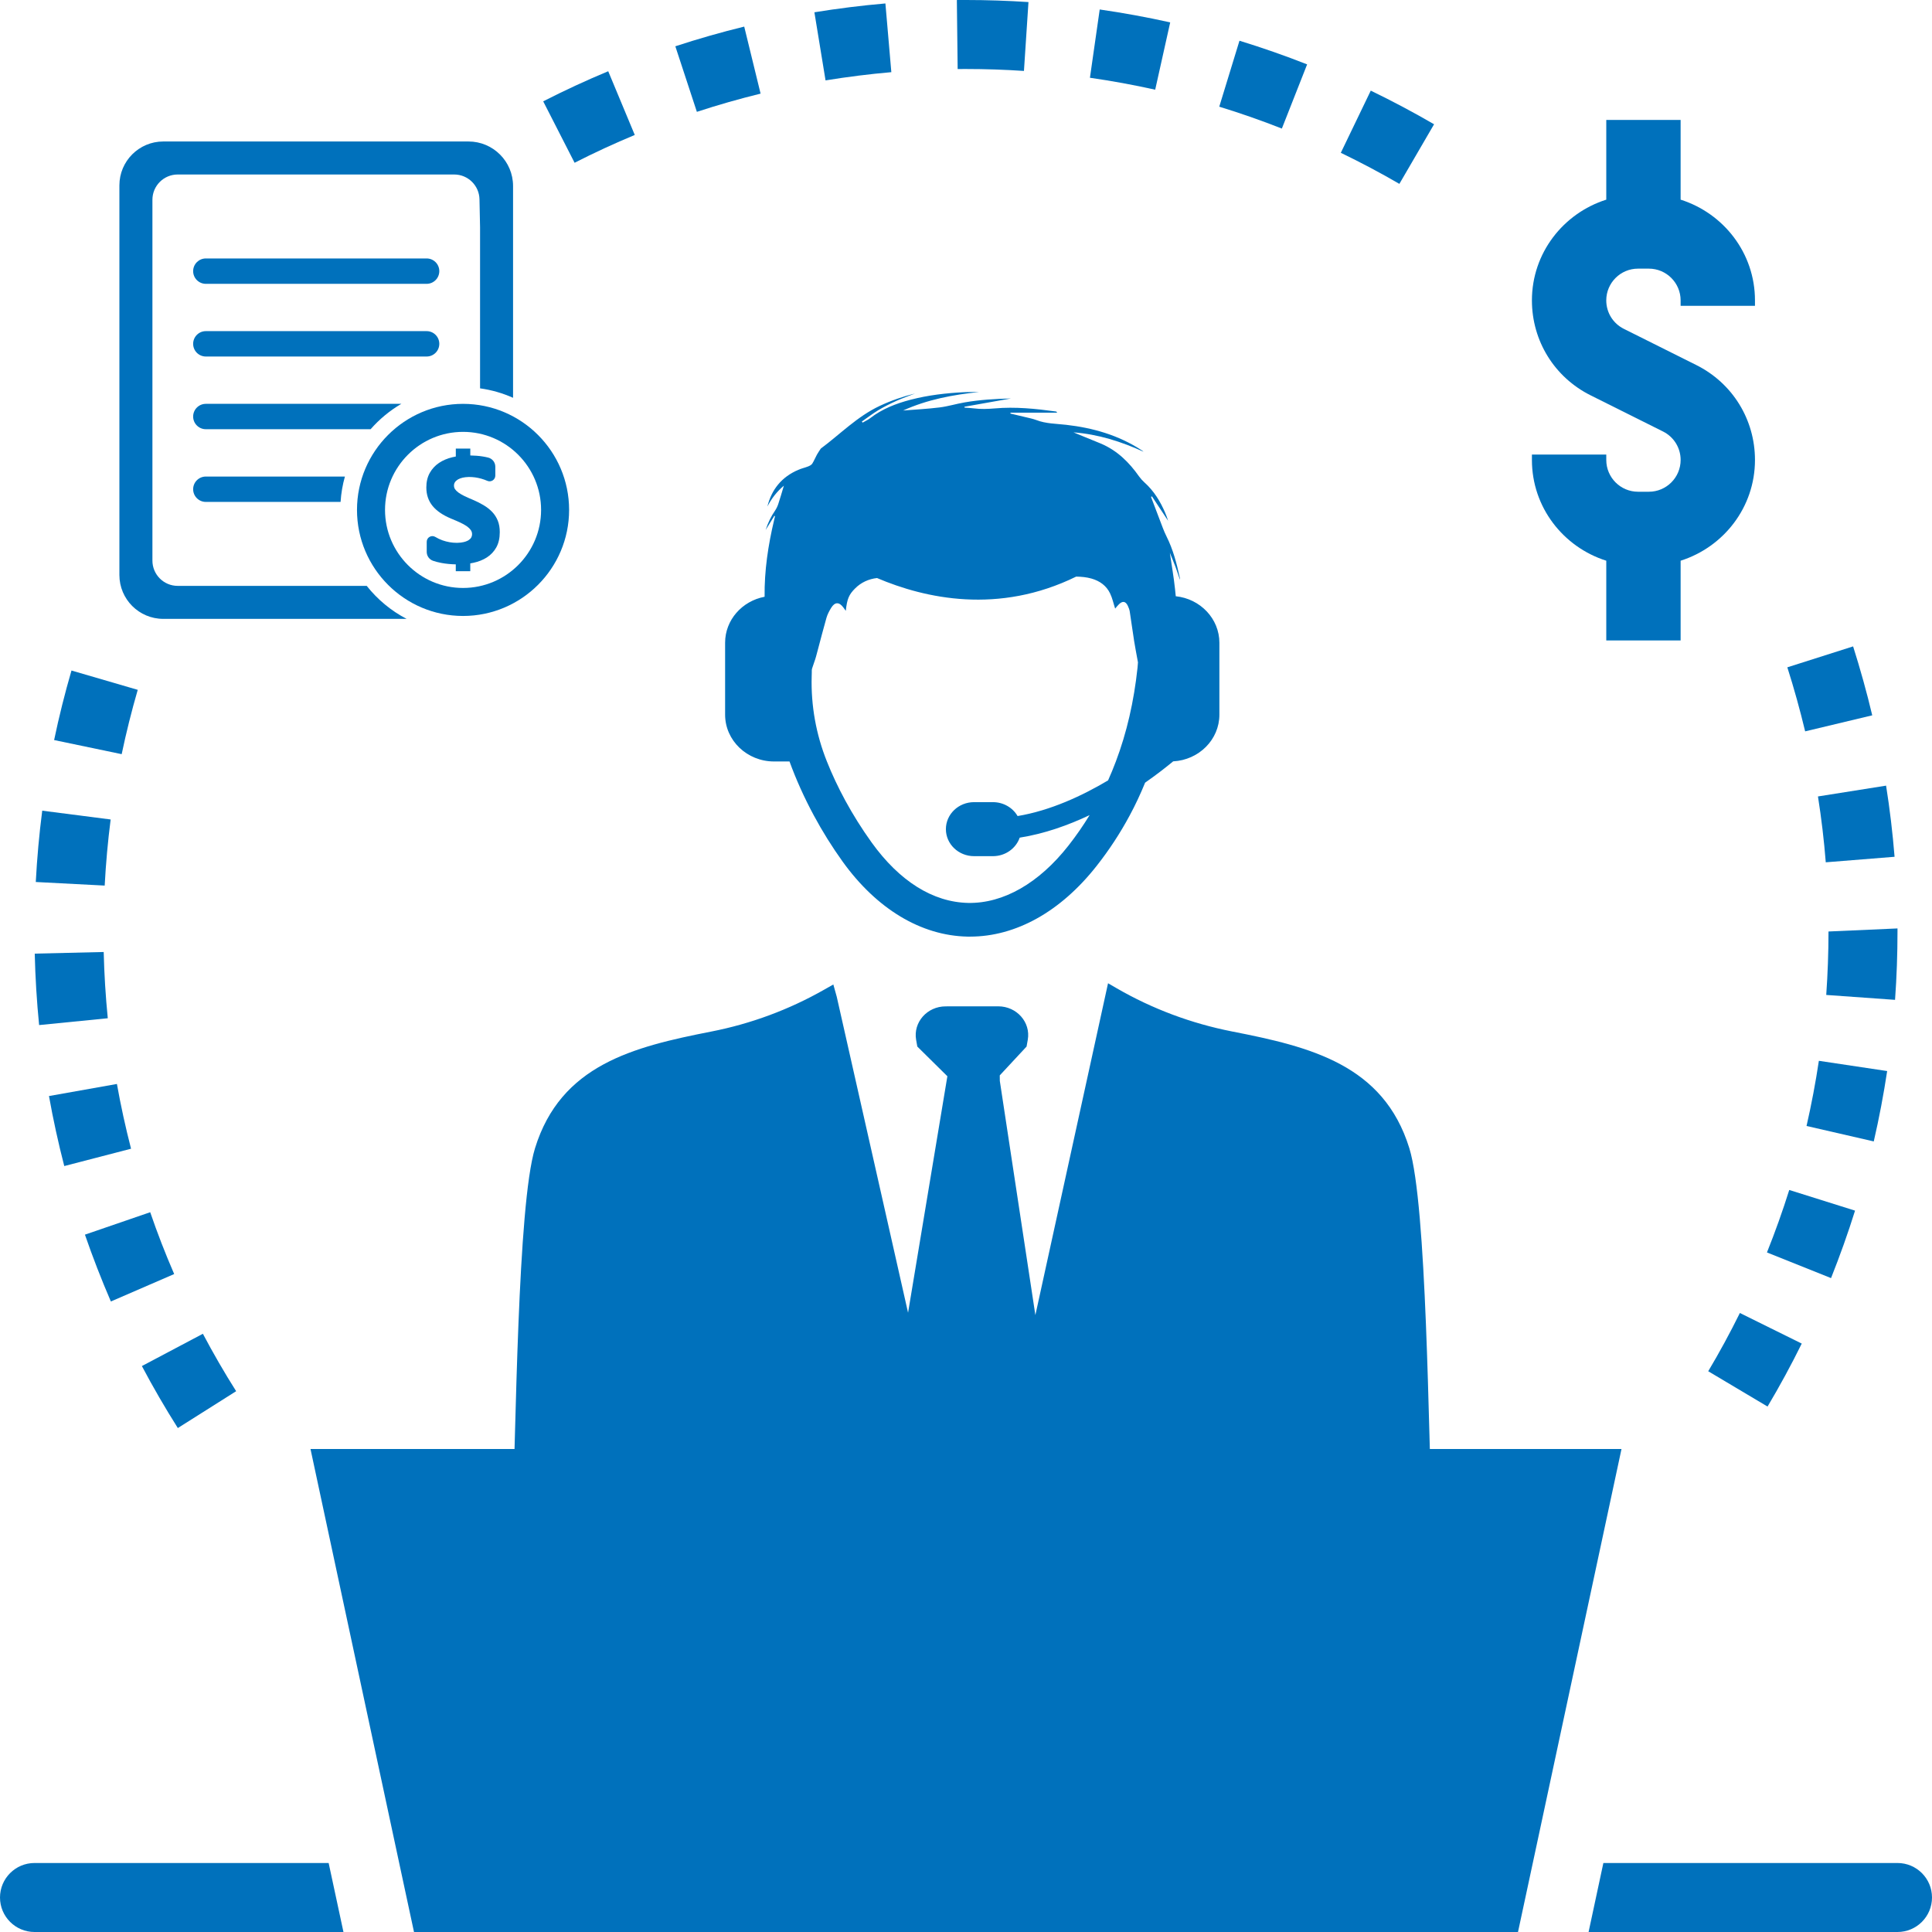 <?xml version="1.0" encoding="utf-8"?>
<!-- Generator: Adobe Illustrator 15.0.0, SVG Export Plug-In . SVG Version: 6.00 Build 0)  -->
<!DOCTYPE svg PUBLIC "-//W3C//DTD SVG 1.1//EN" "http://www.w3.org/Graphics/SVG/1.1/DTD/svg11.dtd">
<svg version="1.1" id="Layer_1" xmlns="http://www.w3.org/2000/svg" xmlns:xlink="http://www.w3.org/1999/xlink" x="0px" y="0px"
	 width="150px" height="150px" viewBox="0 0 150 150" enable-background="new 0 0 150 150" xml:space="preserve">
<path fill="#0071BC" d="M147.321,144.643h-22.836L123.337,150h23.984c1.48,0,2.679-1.2,2.679-2.679
	C150,145.844,148.802,144.643,147.321,144.643z"/>
<path fill="#0071BC" d="M2.679,150h23.987l-1.15-5.357H2.679c-1.478,0-2.679,1.201-2.679,2.679C0,148.8,1.201,150,2.679,150z"/>
<path fill="#0071BC" d="M3.037,79.586l5.331-0.529c-0.169-1.7-0.276-3.43-0.317-5.144l-5.354,0.126
	C2.74,75.887,2.855,77.755,3.037,79.586z"/>
<path fill="#0071BC" d="M10.175,89.186c-0.428-1.653-0.798-3.346-1.097-5.027l-5.275,0.937c0.325,1.823,0.724,3.648,1.187,5.436
	L10.175,89.186z"/>
<path fill="#0071BC" d="M2.778,68.478l5.35,0.278c0.09-1.717,0.246-3.444,0.463-5.132l-5.312-0.683
	C3.043,64.766,2.875,66.627,2.778,68.478z"/>
<path fill="#0071BC" d="M4.202,57.458l5.245,1.095c0.352-1.679,0.772-3.358,1.247-4.994l-5.144-1.5
	C5.035,53.826,4.58,55.642,4.202,57.458z"/>
<path fill="#0071BC" d="M13.523,98.916c-0.683-1.574-1.309-3.188-1.861-4.8l-5.068,1.742c0.601,1.739,1.278,3.484,2.014,5.188
	L13.523,98.916z"/>
<path fill="#0071BC" d="M18.335,108.012c-0.914-1.441-1.781-2.943-2.583-4.458l-4.736,2.506c0.866,1.638,1.806,3.257,2.791,4.813
	L18.335,108.012z"/>
<path fill="#0071BC" d="M147.094,66.52c-0.149-1.843-0.369-3.701-0.659-5.523l-5.289,0.839c0.267,1.685,0.471,3.404,0.606,5.113
	L147.094,66.52z"/>
<path fill="#0071BC" d="M132.626,106.463l4.606,2.741c0.941-1.58,1.836-3.226,2.655-4.889l-4.803-2.375
	C134.323,103.48,133.497,105.003,132.626,106.463z"/>
<path fill="#0071BC" d="M144.025,93.993l-5.108-1.604c-0.51,1.622-1.091,3.254-1.731,4.85l4.975,1.993
	C142.846,97.512,143.477,95.748,144.025,93.993z"/>
<path fill="#0071BC" d="M146.519,83.156l-5.303-0.795c-0.251,1.682-0.575,3.385-0.957,5.059l5.219,1.2
	C145.896,86.812,146.244,84.974,146.519,83.156z"/>
<path fill="#0071BC" d="M138.768,51.811c0.521,1.633,0.983,3.304,1.384,4.971l5.208-1.244c-0.424-1.794-0.929-3.594-1.485-5.352
	L138.768,51.811z"/>
<path fill="#0071BC" d="M147.321,72.321v-0.238l-5.357,0.238c0,1.623-0.06,3.281-0.175,4.926l5.342,0.381
	C147.259,75.856,147.321,74.072,147.321,72.321z"/>
<path fill="#0071BC" d="M101.485,4.999c-1.714-0.676-3.482-1.294-5.253-1.837l-1.569,5.121c1.64,0.503,3.277,1.075,4.86,1.699
	L101.485,4.999z"/>
<path fill="#0071BC" d="M49.283,10.479l-2.061-4.948c-1.7,0.708-3.399,1.495-5.048,2.336l2.437,4.77
	C46.139,11.857,47.711,11.131,49.283,10.479z"/>
<path fill="#0071BC" d="M75,5.357c1.512,0,3.011,0.051,4.499,0.15l0.351-5.347C78.246,0.056,76.627,0,75.016,0L74.29,0.002
	l0.062,5.357L75,5.357z"/>
<path fill="#0071BC" d="M90.854,1.738c-1.792-0.399-3.631-0.736-5.473-1.002l-0.759,5.301c1.701,0.245,3.406,0.557,5.067,0.927
	L90.854,1.738z"/>
<path fill="#0071BC" d="M59.052,7.269l-1.271-5.204c-1.786,0.437-3.586,0.951-5.348,1.529l1.672,5.09
	C55.736,8.148,57.399,7.675,59.052,7.269z"/>
<path fill="#0071BC" d="M69.203,5.603l-0.46-5.335c-1.846,0.158-3.701,0.391-5.513,0.686l0.865,5.288
	C65.775,5.968,67.491,5.751,69.203,5.603z"/>
<path fill="#0071BC" d="M124.711,9.31v6.191c-3.336,1.057-5.773,4.144-5.773,7.821c0,3.138,1.742,5.964,4.554,7.37l5.63,2.812
	c0.839,0.422,1.362,1.268,1.362,2.208c0,1.36-1.106,2.466-2.464,2.466h-0.845c-1.357,0-2.464-1.105-2.464-2.466v-0.421h-5.773v0.421
	c0,3.678,2.438,6.765,5.773,7.821v6.191h5.772v-6.191c3.335-1.057,5.773-4.144,5.773-7.821c0-3.138-1.742-5.964-4.555-7.37
	l-5.629-2.812c-0.84-0.421-1.362-1.268-1.362-2.208c0-1.36,1.106-2.465,2.464-2.465h0.845c1.357,0,2.464,1.105,2.464,2.465v0.421
	h5.773v-0.421c0-3.678-2.438-6.764-5.773-7.821V9.31H124.711z"/>
<polygon fill="#0071BC" points="116.437,112.5 33.562,112.5 24.107,112.5 30.993,144.643 32.143,150 117.857,150 119.006,144.643 
	125.893,112.5 "/>
<g>
	<g>
		<path fill="#0071BC" d="M35.951,47.823c-4.541,0-8.234-3.693-8.234-8.234s3.693-8.234,8.234-8.234c4.54,0,8.234,3.693,8.234,8.234
			S40.491,47.823,35.951,47.823z M35.951,33.53c-3.34,0-6.058,2.718-6.058,6.059c0,3.342,2.718,6.06,6.058,6.06
			c3.341,0,6.059-2.718,6.059-6.06C42.01,36.248,39.292,33.53,35.951,33.53z"/>
		<path fill="#0071BC" d="M38.649,40.427c-0.102-0.255-0.25-0.486-0.441-0.687c-0.188-0.194-0.416-0.373-0.678-0.527
			c-0.255-0.151-0.548-0.297-0.87-0.432c-0.08-0.032-0.155-0.064-0.229-0.097c-0.146-0.062-0.272-0.121-0.389-0.179
			c-0.17-0.084-0.317-0.17-0.442-0.258c-0.002-0.003-0.005-0.004-0.008-0.007c-0.113-0.082-0.202-0.171-0.264-0.261
			c-0.055-0.084-0.081-0.176-0.081-0.281c0-0.096,0.023-0.18,0.073-0.256c0.05-0.079,0.124-0.148,0.22-0.208
			c0.016-0.009,0.03-0.017,0.048-0.027c0.093-0.05,0.204-0.09,0.332-0.12c0.139-0.031,0.293-0.05,0.464-0.054
			c0.017,0,0.033,0,0.052,0c0.142-0.001,0.293,0.011,0.454,0.031c0.155,0.022,0.316,0.056,0.476,0.1
			c0.157,0.043,0.312,0.1,0.464,0.166c0.137,0.063,0.295,0.05,0.422-0.031c0.127-0.082,0.204-0.221,0.204-0.373v-0.694
			c0-0.333-0.228-0.624-0.554-0.706c-0.137-0.034-0.286-0.065-0.443-0.089c-0.279-0.045-0.598-0.068-0.945-0.076v-0.532h-1.125
			v0.615c-0.091,0.016-0.182,0.033-0.27,0.056c-0.388,0.093-0.737,0.241-1.035,0.441c-0.301,0.202-0.543,0.464-0.718,0.777
			c-0.177,0.315-0.266,0.696-0.266,1.129c0,0.556,0.162,1.039,0.485,1.434c0.316,0.388,0.8,0.718,1.436,0.982
			c0.149,0.062,0.3,0.125,0.447,0.189c0.078,0.034,0.153,0.069,0.228,0.103c0.199,0.09,0.376,0.187,0.523,0.286
			c0.026,0.017,0.05,0.035,0.076,0.055c0.103,0.078,0.188,0.162,0.251,0.25c0.071,0.098,0.106,0.208,0.106,0.335
			c0,0.09-0.021,0.173-0.064,0.25c-0.045,0.077-0.114,0.146-0.207,0.206c-0.021,0.014-0.042,0.026-0.066,0.039
			c-0.088,0.045-0.192,0.083-0.311,0.111c-0.14,0.034-0.304,0.053-0.486,0.057c-0.021,0-0.043,0.001-0.065,0.001
			c-0.363-0.001-0.736-0.065-1.098-0.193c-0.192-0.069-0.379-0.158-0.559-0.266c-0.137-0.082-0.303-0.084-0.443-0.005
			c-0.14,0.079-0.222,0.224-0.222,0.383v0.787c0,0.309,0.196,0.585,0.49,0.688c0.195,0.066,0.409,0.123,0.639,0.166
			c0.356,0.068,0.736,0.104,1.127,0.112v0.532h1.125v-0.609c0.08-0.013,0.161-0.027,0.247-0.046
			c0.394-0.084,0.747-0.225,1.046-0.418c0.305-0.198,0.55-0.458,0.728-0.777s0.269-0.716,0.269-1.179
			C38.804,40.984,38.752,40.684,38.649,40.427z"/>
	</g>
	<g>
		<path fill="#0071BC" d="M28.472,45.487H13.796c-1.084,0-1.962-0.879-1.962-1.962V15.51c0-1.083,0.879-1.962,1.962-1.962h19.283
			h2.186c1.067,0,1.939,0.854,1.962,1.923l0.045,2.175v12.505c0.899,0.125,1.76,0.375,2.562,0.734V16.364v-1.921
			c0-1.909-1.548-3.458-3.458-3.458h-2.016H12.677c-1.882,0-3.407,1.525-3.407,3.407v30.251c0,1.881,1.525,3.406,3.407,3.406H31.57
			C30.364,47.423,29.309,46.545,28.472,45.487z"/>
	</g>
	<g>
		<path fill="#0071BC" d="M33.122,22.037h-17.14c-0.544,0-0.986-0.442-0.986-0.986c0-0.544,0.442-0.985,0.986-0.985h17.14
			c0.545,0,0.985,0.44,0.985,0.985C34.107,21.595,33.667,22.037,33.122,22.037z"/>
		<path fill="#0071BC" d="M33.122,27.68h-17.14c-0.544,0-0.986-0.44-0.986-0.985c0-0.544,0.442-0.986,0.986-0.986h17.14
			c0.545,0,0.985,0.442,0.985,0.986C34.107,27.24,33.667,27.68,33.122,27.68z"/>
		<g>
			<path fill="#0071BC" d="M26.779,36.999H15.982c-0.544,0-0.986,0.44-0.986,0.985c0,0.544,0.442,0.985,0.986,0.985h10.46
				C26.486,38.291,26.6,37.632,26.779,36.999z"/>
		</g>
		<path fill="#0071BC" d="M31.159,31.354H15.982c-0.544,0-0.986,0.44-0.986,0.986c0,0.544,0.442,0.984,0.986,0.984h12.793
			C29.456,32.547,30.261,31.879,31.159,31.354z"/>
	</g>
</g>
<path fill="#0071BC" d="M111.341,9.648c-1.593-0.926-3.248-1.805-4.915-2.611l-2.325,4.826c1.543,0.746,3.076,1.557,4.546,2.413
	L111.341,9.648z"/>
<path fill="#0071BC" d="M80.386,102.103l-2.76-18.18l-0.005-0.43l2.082-2.239l0.094-0.53c0.236-1.357-0.86-2.595-2.296-2.593
	l-4.08,0.003c-1.438,0-2.53,1.237-2.294,2.595l0.093,0.525l2.334,2.305l-3.052,18.36l-5.537-24.532L64.7,76.435l-0.728,0.412
	c-2.714,1.543-5.673,2.642-8.768,3.246c-6.056,1.188-11.671,2.593-13.665,9.054c-1.361,4.412-1.478,22.158-1.772,29.314
	c-0.062,1.56,1.074,2.92,2.672,3.21c4.644,0.837,13.471,2.412,24.925,2.959h0.003c0.134,0.005,0.271,0.01,0.404,0.018
	c0.628,0.029,1.258,0.053,1.887,0.076c0.231,0.008,0.462,0.013,0.693,0.021c0.517,0.016,1.036,0.026,1.556,0.04l0,0
	c-0.109-0.003-0.218-0.006-0.329-0.008v0.002c0.11,0.003,0.219,0.006,0.327,0.006v0.002c0.072,0.003,0.146,0.003,0.22,0.006
	c0.103,0,0.2,0.005,0.301,0.008c0.077,0,0.152,0.002,0.229,0.005v-0.003c0.11,0.003,0.218,0.003,0.329,0.003
	c0.687,0.008,1.372,0.016,2.058,0.016c0.523,0,1.052-0.005,1.58-0.011c-0.528,0.008-1.057,0.011-1.58,0.011
	c14.225,0,27.5-2.163,33.445-3.176c1.614-0.274,2.771-1.643,2.707-3.212c-0.295-7.167-0.413-24.876-1.773-29.284
	c-2.003-6.492-7.698-7.881-13.767-9.068c-3.165-0.623-6.194-1.756-8.959-3.356l-0.667-0.387L80.386,102.103z M79.357,124.755
	c-0.109,0.003-0.222,0.005-0.332,0.008v-0.003c0.113-0.002,0.223-0.005,0.335-0.01C79.36,124.75,79.357,124.752,79.357,124.755z
	 M72.655,124.797L72.655,124.797c0.012,0,0.021,0,0.033,0C72.679,124.797,72.667,124.797,72.655,124.797z"/>
<path fill="#0071BC" d="M91.286,46.292c-0.019-0.191-0.037-0.378-0.058-0.566c-0.097-0.922-0.262-1.837-0.4-2.806
	c0.151,0.379,0.296,0.718,0.427,1.062c0.128,0.338,0.235,0.685,0.353,1.025c0.008-0.063-0.002-0.122-0.016-0.182
	c-0.235-1.089-0.516-2.166-1.022-3.174c-0.104-0.211-0.199-0.425-0.282-0.644c-0.288-0.751-0.57-1.503-0.858-2.255
	c-0.023-0.059-0.042-0.116-0.065-0.174c0.023-0.013,0.047-0.027,0.073-0.039c0.419,0.63,0.835,1.263,1.253,1.894
	c-0.062-0.211-0.142-0.421-0.23-0.628c-0.379-0.883-0.871-1.692-1.608-2.351c-0.151-0.136-0.293-0.293-0.413-0.46
	c-0.767-1.091-1.69-2.012-2.969-2.555c-0.565-0.237-1.133-0.464-1.698-0.694c-0.144-0.059-0.285-0.117-0.426-0.177
	c1.92,0.146,3.709,0.719,5.433,1.501c-0.058-0.06-0.123-0.102-0.188-0.141c-1.761-1.141-3.728-1.709-5.817-1.946
	c-0.779-0.089-1.572-0.082-2.32-0.371c-0.264-0.101-0.549-0.153-0.821-0.221c-0.393-0.099-0.787-0.191-1.183-0.281
	c0-0.023,0.003-0.046,0.003-0.068h3.618c-0.024-0.063-0.058-0.088-0.092-0.093c-1.575-0.216-3.152-0.379-4.742-0.239
	c-0.55,0.045-1.086,0.069-1.628-0.003c-0.24-0.03-0.48-0.039-0.726-0.059c0-0.022,0-0.045-0.001-0.068
	c1.18-0.209,2.364-0.421,3.609-0.642c-1.253,0.028-2.433,0.105-3.601,0.305c-0.649,0.111-1.285,0.31-1.942,0.391
	c-0.937,0.116-1.882,0.164-2.83,0.239c1.869-0.851,3.873-1.224,5.909-1.438c-0.382,0.011-0.764-0.007-1.146,0.014
	c-1.414,0.069-2.814,0.229-4.186,0.587c-1.134,0.297-2.212,0.713-3.138,1.434c-0.177,0.135-0.39,0.229-0.585,0.344
	c-0.02-0.03-0.037-0.059-0.059-0.086c0.427-0.297,0.839-0.615,1.28-0.882c0.453-0.271,0.933-0.508,1.418-0.729
	c0.469-0.209,0.955-0.378,1.434-0.565c-0.949,0.233-1.866,0.551-2.746,0.964c-1.746,0.821-3.06,2.188-4.57,3.31
	c-0.005,0.005-0.012,0.008-0.013,0.017c-0.097,0.152-0.202,0.297-0.289,0.454c-0.129,0.231-0.226,0.483-0.366,0.705
	c-0.068,0.1-0.208,0.169-0.33,0.217c-0.25,0.099-0.514,0.153-0.756,0.261c-1.303,0.559-2.071,1.534-2.395,2.846
	c0.31-0.599,0.706-1.132,1.28-1.619c-0.153,0.514-0.285,0.969-0.435,1.423c-0.06,0.182-0.147,0.362-0.256,0.523
	c-0.307,0.449-0.543,0.927-0.725,1.495c0.25-0.402,0.463-0.748,0.676-1.097c0.018,0.008,0.035,0.018,0.053,0.025
	c-0.023,0.094-0.043,0.19-0.066,0.281c-0.47,1.97-0.767,3.959-0.744,5.976c-1.749,0.331-3.066,1.802-3.066,3.569v5.583
	c0,2.005,1.702,3.636,3.803,3.636h1.197c0.512,1.403,1.147,2.816,1.889,4.192c0.663,1.234,1.414,2.438,2.236,3.582
	c2.651,3.685,6.094,5.752,9.698,5.824h0.193c3.558,0,7.042-1.942,9.831-5.492c0.976-1.239,1.83-2.545,2.565-3.914
	c0.445-0.823,0.84-1.674,1.198-2.547c0.957-0.667,1.703-1.261,2.177-1.654c2.001-0.105,3.589-1.688,3.589-3.625v-5.584
	C94.671,48.034,93.19,46.488,91.286,46.292z M82.952,65.656c-2.294,2.921-5.054,4.494-7.779,4.447
	c-2.735-0.057-5.328-1.677-7.498-4.691c-0.78-1.085-1.457-2.176-2.041-3.246c-0.564-1.037-1.041-2.057-1.433-3.043
	c-0.843-2.103-1.245-4.345-1.183-6.597c0.002-0.102,0.007-0.204,0.008-0.306c0.003-0.104-0.008-0.218,0.023-0.315
	c0.093-0.311,0.22-0.609,0.305-0.922c0.047-0.173,0.093-0.346,0.14-0.523c0.222-0.826,0.432-1.656,0.669-2.481
	c0.075-0.271,0.216-0.536,0.366-0.782c0.291-0.475,0.628-0.475,0.961-0.017c0.043,0.062,0.09,0.127,0.146,0.204
	c0.008,0.013,0.018,0.027,0.03,0.042c0.102-0.934,0.244-1.259,0.72-1.737c0.468-0.472,1.06-0.737,1.706-0.81
	c3.746,1.596,9.436,2.845,15.462-0.111c0.4,0.007,0.798,0.04,1.192,0.153c0.662,0.192,1.156,0.563,1.439,1.148
	c0.183,0.378,0.267,0.797,0.395,1.183c0.078-0.096,0.184-0.229,0.304-0.345c0.282-0.268,0.507-0.226,0.677,0.123
	c0.065,0.142,0.129,0.297,0.152,0.449c0.115,0.733,0.209,1.465,0.327,2.197c0,0.013,0.002,0.03,0.005,0.046
	c0.039,0.244,0.081,0.49,0.128,0.737c0.061,0.325,0.12,0.646,0.178,0.968c-0.01,0.136-0.018,0.273-0.033,0.409
	c-0.28,2.636-0.84,5.056-1.683,7.286c-0.186,0.499-0.39,0.988-0.604,1.468c-1.986,1.181-4.455,2.339-7.026,2.769
	c-0.371-0.644-1.091-1.08-1.915-1.08h-1.462c-1.209,0-2.189,0.939-2.189,2.097s0.98,2.097,2.189,2.097h1.462
	c0.971,0,1.789-0.604,2.08-1.438c1.92-0.302,3.767-0.963,5.428-1.749C84.095,64.103,83.551,64.894,82.952,65.656z"/>
</svg>

